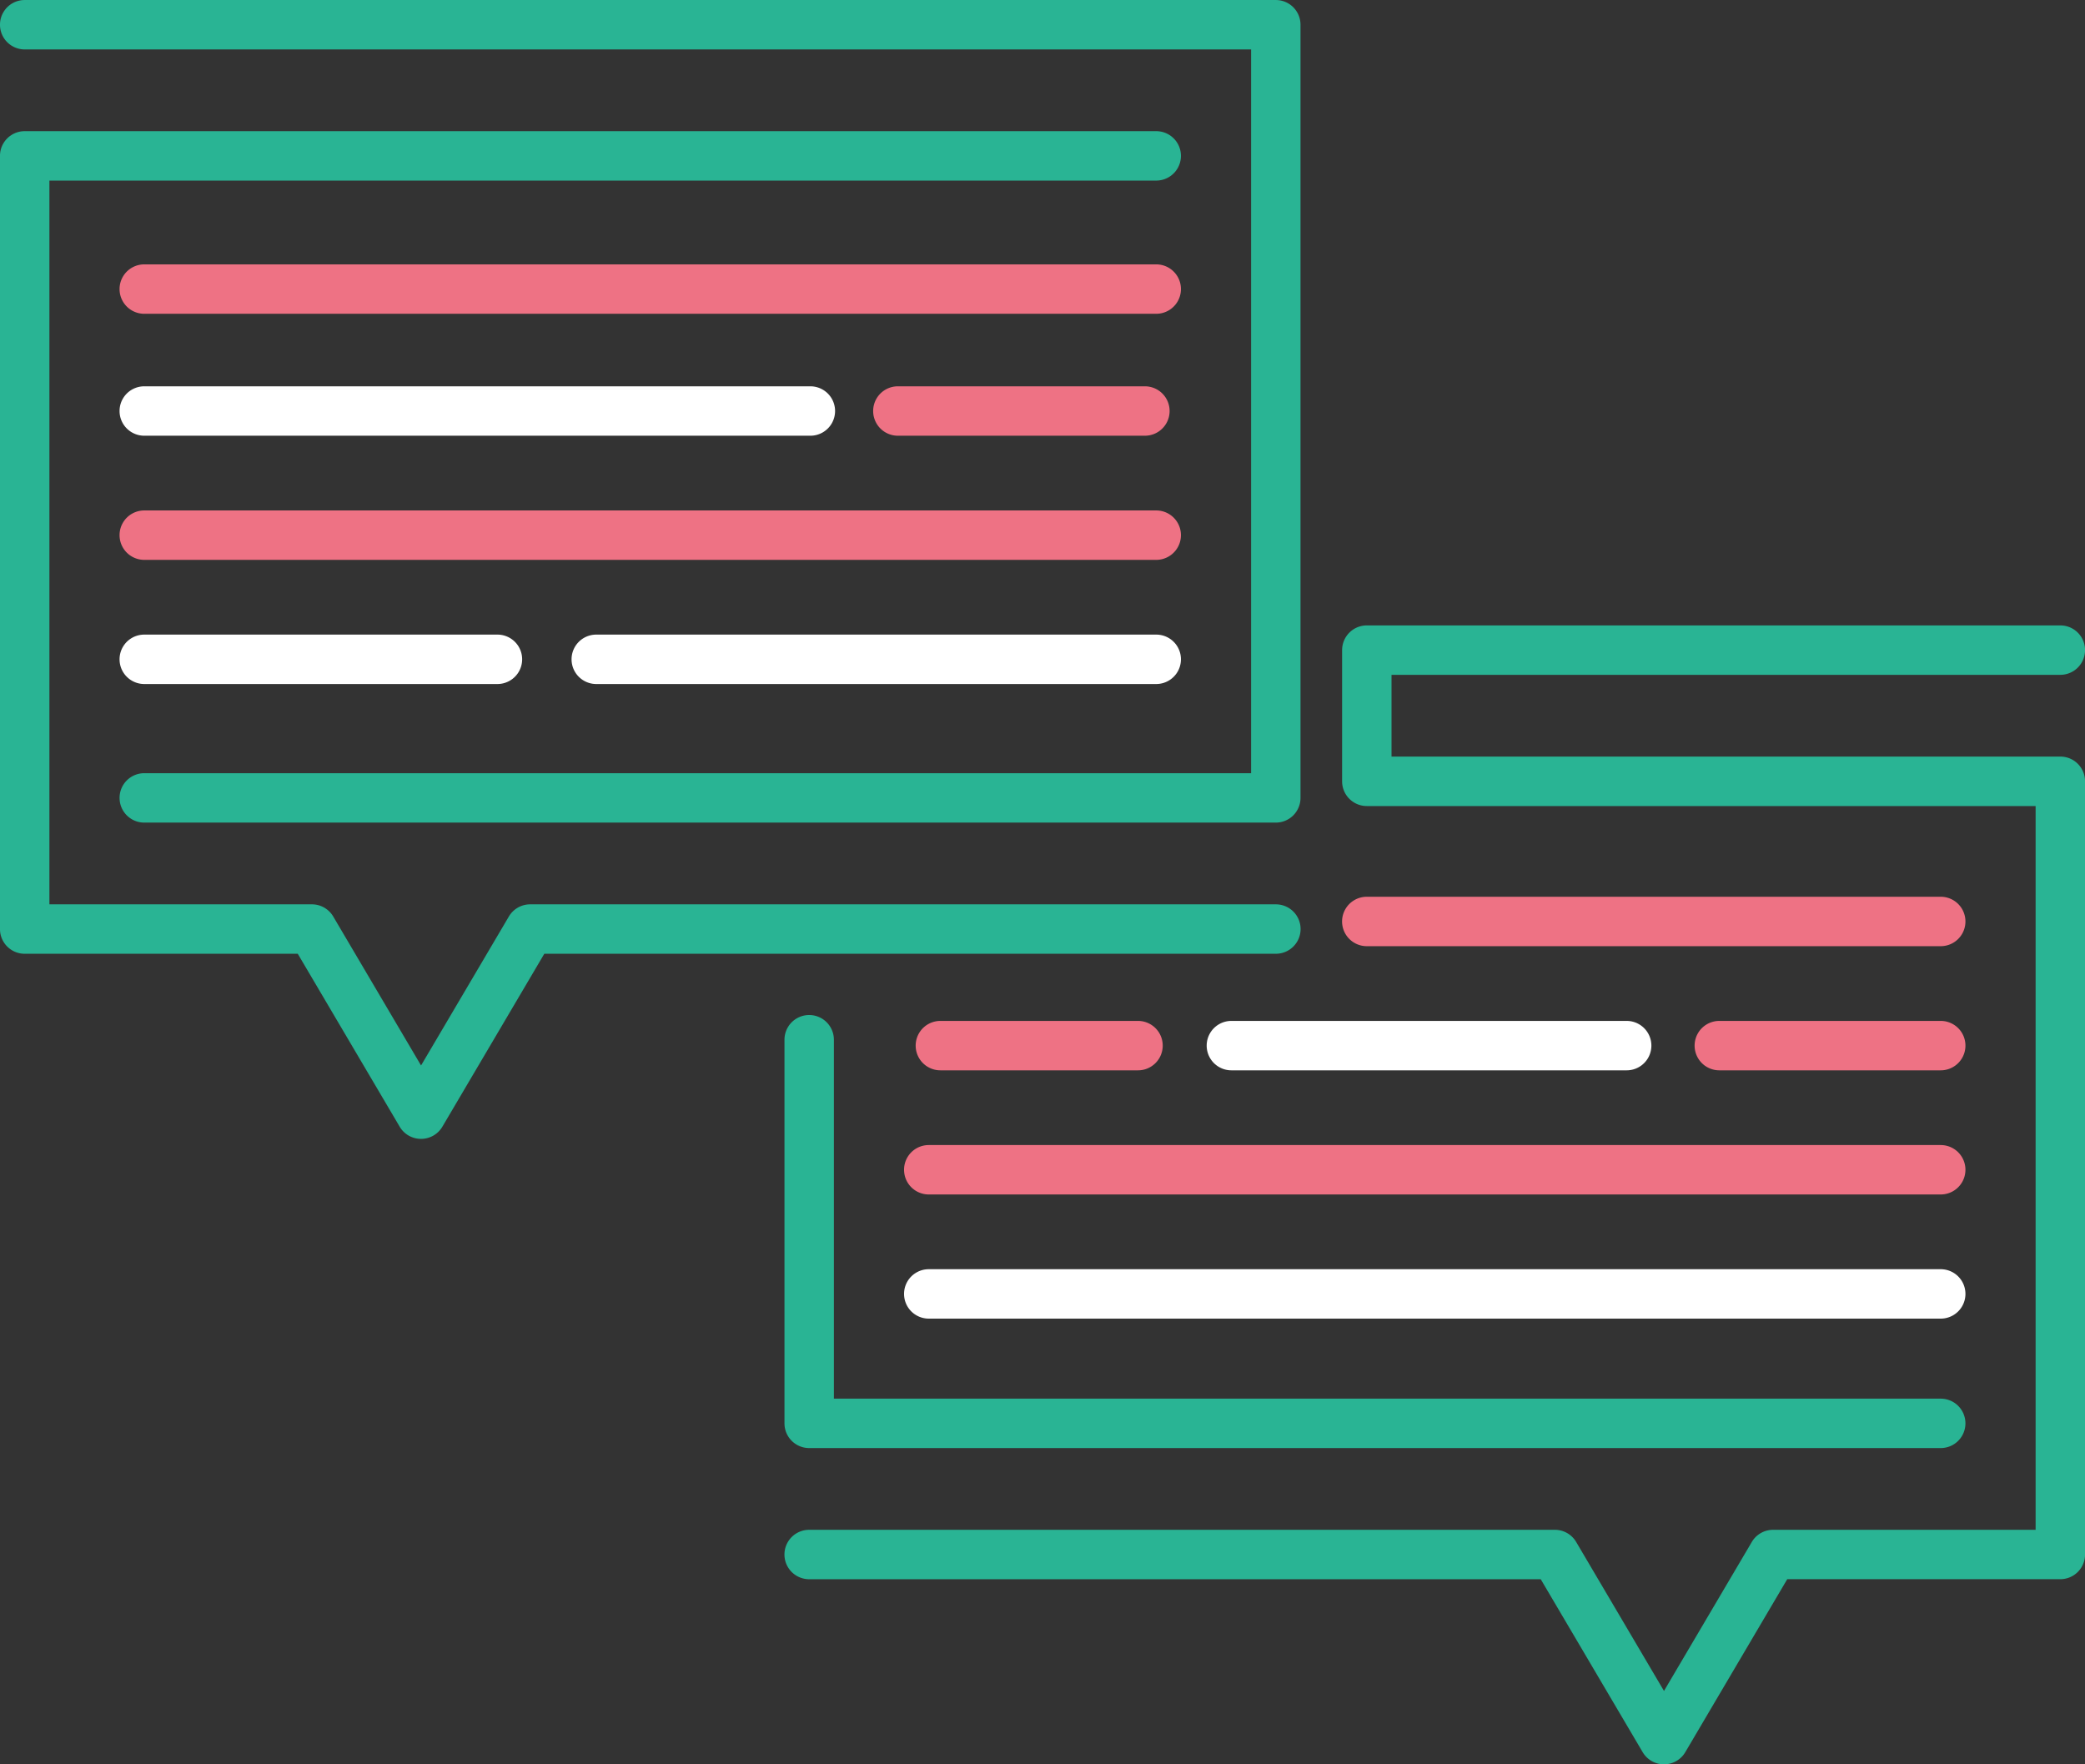 <svg xmlns="http://www.w3.org/2000/svg" width="225" height="190.385" viewBox="0 0 225 190.385">
  <rect x="0" y="0" width="225" height="190.385" fill="#333333" stroke="none"/>
  <g id="TalkToSales-icon-mobile" transform="translate(-3093.816 -191.943)">
    <g id="Group_739" data-name="Group 739" transform="translate(3093.816 191.943)">
      <g id="Group_736" data-name="Group 736" transform="translate(0 14.154)">
        <g id="Group_735" data-name="Group 735">
          <path id="Path_801" data-name="Path 801" d="M3139.249,318.021a2.665,2.665,0,0,1-2.3-1.313l-11-18.661h-29.47a2.666,2.666,0,0,1-2.665-2.666V211.946a2.665,2.665,0,0,1,2.665-2.665H3218.59a2.666,2.666,0,1,1,0,5.332H3099.148v78.1h28.328a2.665,2.665,0,0,1,2.3,1.312l9.477,16.076,9.477-16.076a2.664,2.664,0,0,1,2.3-1.312h80.472a2.666,2.666,0,1,1,0,5.332h-78.948l-11,18.661A2.667,2.667,0,0,1,3139.249,318.021Z" transform="translate(-3093.816 -209.281)" fill="#29b494"/>
        </g>
      </g>
      <g id="Group_738" data-name="Group 738">
        <g id="Group_737" data-name="Group 737">
          <path id="Path_802" data-name="Path 802" d="M3231.494,280.709H3109.385a2.666,2.666,0,0,1,0-5.332h119.443v-78.1H3096.481a2.666,2.666,0,0,1,0-5.332h135.012a2.667,2.667,0,0,1,2.666,2.666v83.434A2.666,2.666,0,0,1,3231.494,280.709Z" transform="translate(-3093.816 -191.943)" fill="#29b494"/>
        </g>
      </g>
    </g>
    <g id="Group_741" data-name="Group 741" transform="translate(3106.719 220.471)">
      <g id="Group_740" data-name="Group 740">
        <path id="Path_803" data-name="Path 803" d="M3221.493,232.221H3112.287a2.666,2.666,0,0,1,0-5.332h109.206a2.666,2.666,0,1,1,0,5.332Z" transform="translate(-3109.622 -226.889)" fill="#ee7284"/>
      </g>
    </g>
    <path id="Path_804" data-name="Path 804" d="M3240.063,248.771H3213.4a2.666,2.666,0,0,1,0-5.332h26.659a2.666,2.666,0,1,1,0,5.332Z" transform="translate(-22.692 -9.81)" fill="#ee7284"/>
    <path id="Path_805" data-name="Path 805" d="M3184.169,248.771h-71.882a2.666,2.666,0,0,1,0-5.332h71.882a2.666,2.666,0,0,1,0,5.332Z" transform="translate(-2.903 -9.81)" fill="#fff"/>
    <g id="Group_743" data-name="Group 743" transform="translate(3106.719 247.025)">
      <g id="Group_742" data-name="Group 742">
        <path id="Path_806" data-name="Path 806" d="M3221.493,265.32H3112.287a2.666,2.666,0,0,1,0-5.332h109.206a2.666,2.666,0,1,1,0,5.332Z" transform="translate(-3109.622 -259.988)" fill="#ee7284"/>
      </g>
    </g>
    <path id="Path_807" data-name="Path 807" d="M3221.493,281.87h-60.429a2.666,2.666,0,0,1,0-5.332h60.429a2.666,2.666,0,1,1,0,5.332Zm-71.093,0h-38.113a2.666,2.666,0,0,1,0-5.332H3150.4a2.666,2.666,0,0,1,0,5.332Z" transform="translate(-2.903 -16.116)" fill="#fff"/>
    <g id="Group_748" data-name="Group 748" transform="translate(3178.472 259.434)">
      <g id="Group_745" data-name="Group 745">
        <g id="Group_744" data-name="Group 744">
          <path id="Path_808" data-name="Path 808" d="M3295.489,399.432a2.665,2.665,0,0,1-2.3-1.312l-11-18.662h-78.948a2.666,2.666,0,1,1,0-5.332h80.471a2.664,2.664,0,0,1,2.3,1.312l9.477,16.076,9.477-16.076a2.664,2.664,0,0,1,2.3-1.312h28.328v-78.1h-72.173a2.666,2.666,0,0,1-2.667-2.665V279.2a2.667,2.667,0,0,1,2.667-2.666h74.839a2.666,2.666,0,0,1,0,5.332h-72.173v8.822h72.173a2.666,2.666,0,0,1,2.666,2.666v83.434a2.666,2.666,0,0,1-2.666,2.666h-29.47l-11,18.662A2.664,2.664,0,0,1,3295.489,399.432Z" transform="translate(-3200.578 -276.538)" fill="#29b494"/>
        </g>
      </g>
      <g id="Group_747" data-name="Group 747" transform="translate(0 42.039)">
        <g id="Group_746" data-name="Group 746">
          <path id="Path_809" data-name="Path 809" d="M3325.354,374.762H3203.244a2.666,2.666,0,0,1-2.666-2.666V330.7a2.666,2.666,0,1,1,5.332,0V369.43h119.443a2.666,2.666,0,0,1,0,5.332Z" transform="translate(-3200.578 -328.034)" fill="#29b494"/>
        </g>
      </g>
    </g>
    <path id="Path_810" data-name="Path 810" d="M3338.89,316.817h-61.937a2.666,2.666,0,1,1,0-5.332h61.937a2.666,2.666,0,0,1,0,5.332Z" transform="translate(-35.642 -22.774)" fill="#ee7284"/>
    <path id="Path_811" data-name="Path 811" d="M3347.448,333.366h-23.894a2.666,2.666,0,1,1,0-5.332h23.894a2.666,2.666,0,0,1,0,5.332Z" transform="translate(-44.2 -25.926)" fill="#ee7284"/>
    <path id="Path_812" data-name="Path 812" d="M3300.9,333.366h-42.656a2.666,2.666,0,1,1,0-5.332H3300.9a2.666,2.666,0,0,1,0,5.332Z" transform="translate(-31.544 -25.926)" fill="#fff"/>
    <path id="Path_813" data-name="Path 813" d="M3240.378,333.366H3219.05a2.666,2.666,0,0,1,0-5.332h21.328a2.666,2.666,0,1,1,0,5.332Z" transform="translate(-23.754 -25.926)" fill="#ee7284"/>
    <path id="Path_814" data-name="Path 814" d="M3328.256,349.915H3219.05a2.666,2.666,0,0,1,0-5.332h109.206a2.666,2.666,0,0,1,0,5.332Z" transform="translate(-25.008 -29.079)" fill="#ee7284"/>
    <path id="Path_815" data-name="Path 815" d="M3328.256,366.465H3219.05a2.666,2.666,0,0,1,0-5.332h109.206a2.666,2.666,0,0,1,0,5.332Z" transform="translate(-25.008 -32.232)" fill="#fff"/>
  </g>
</svg>
